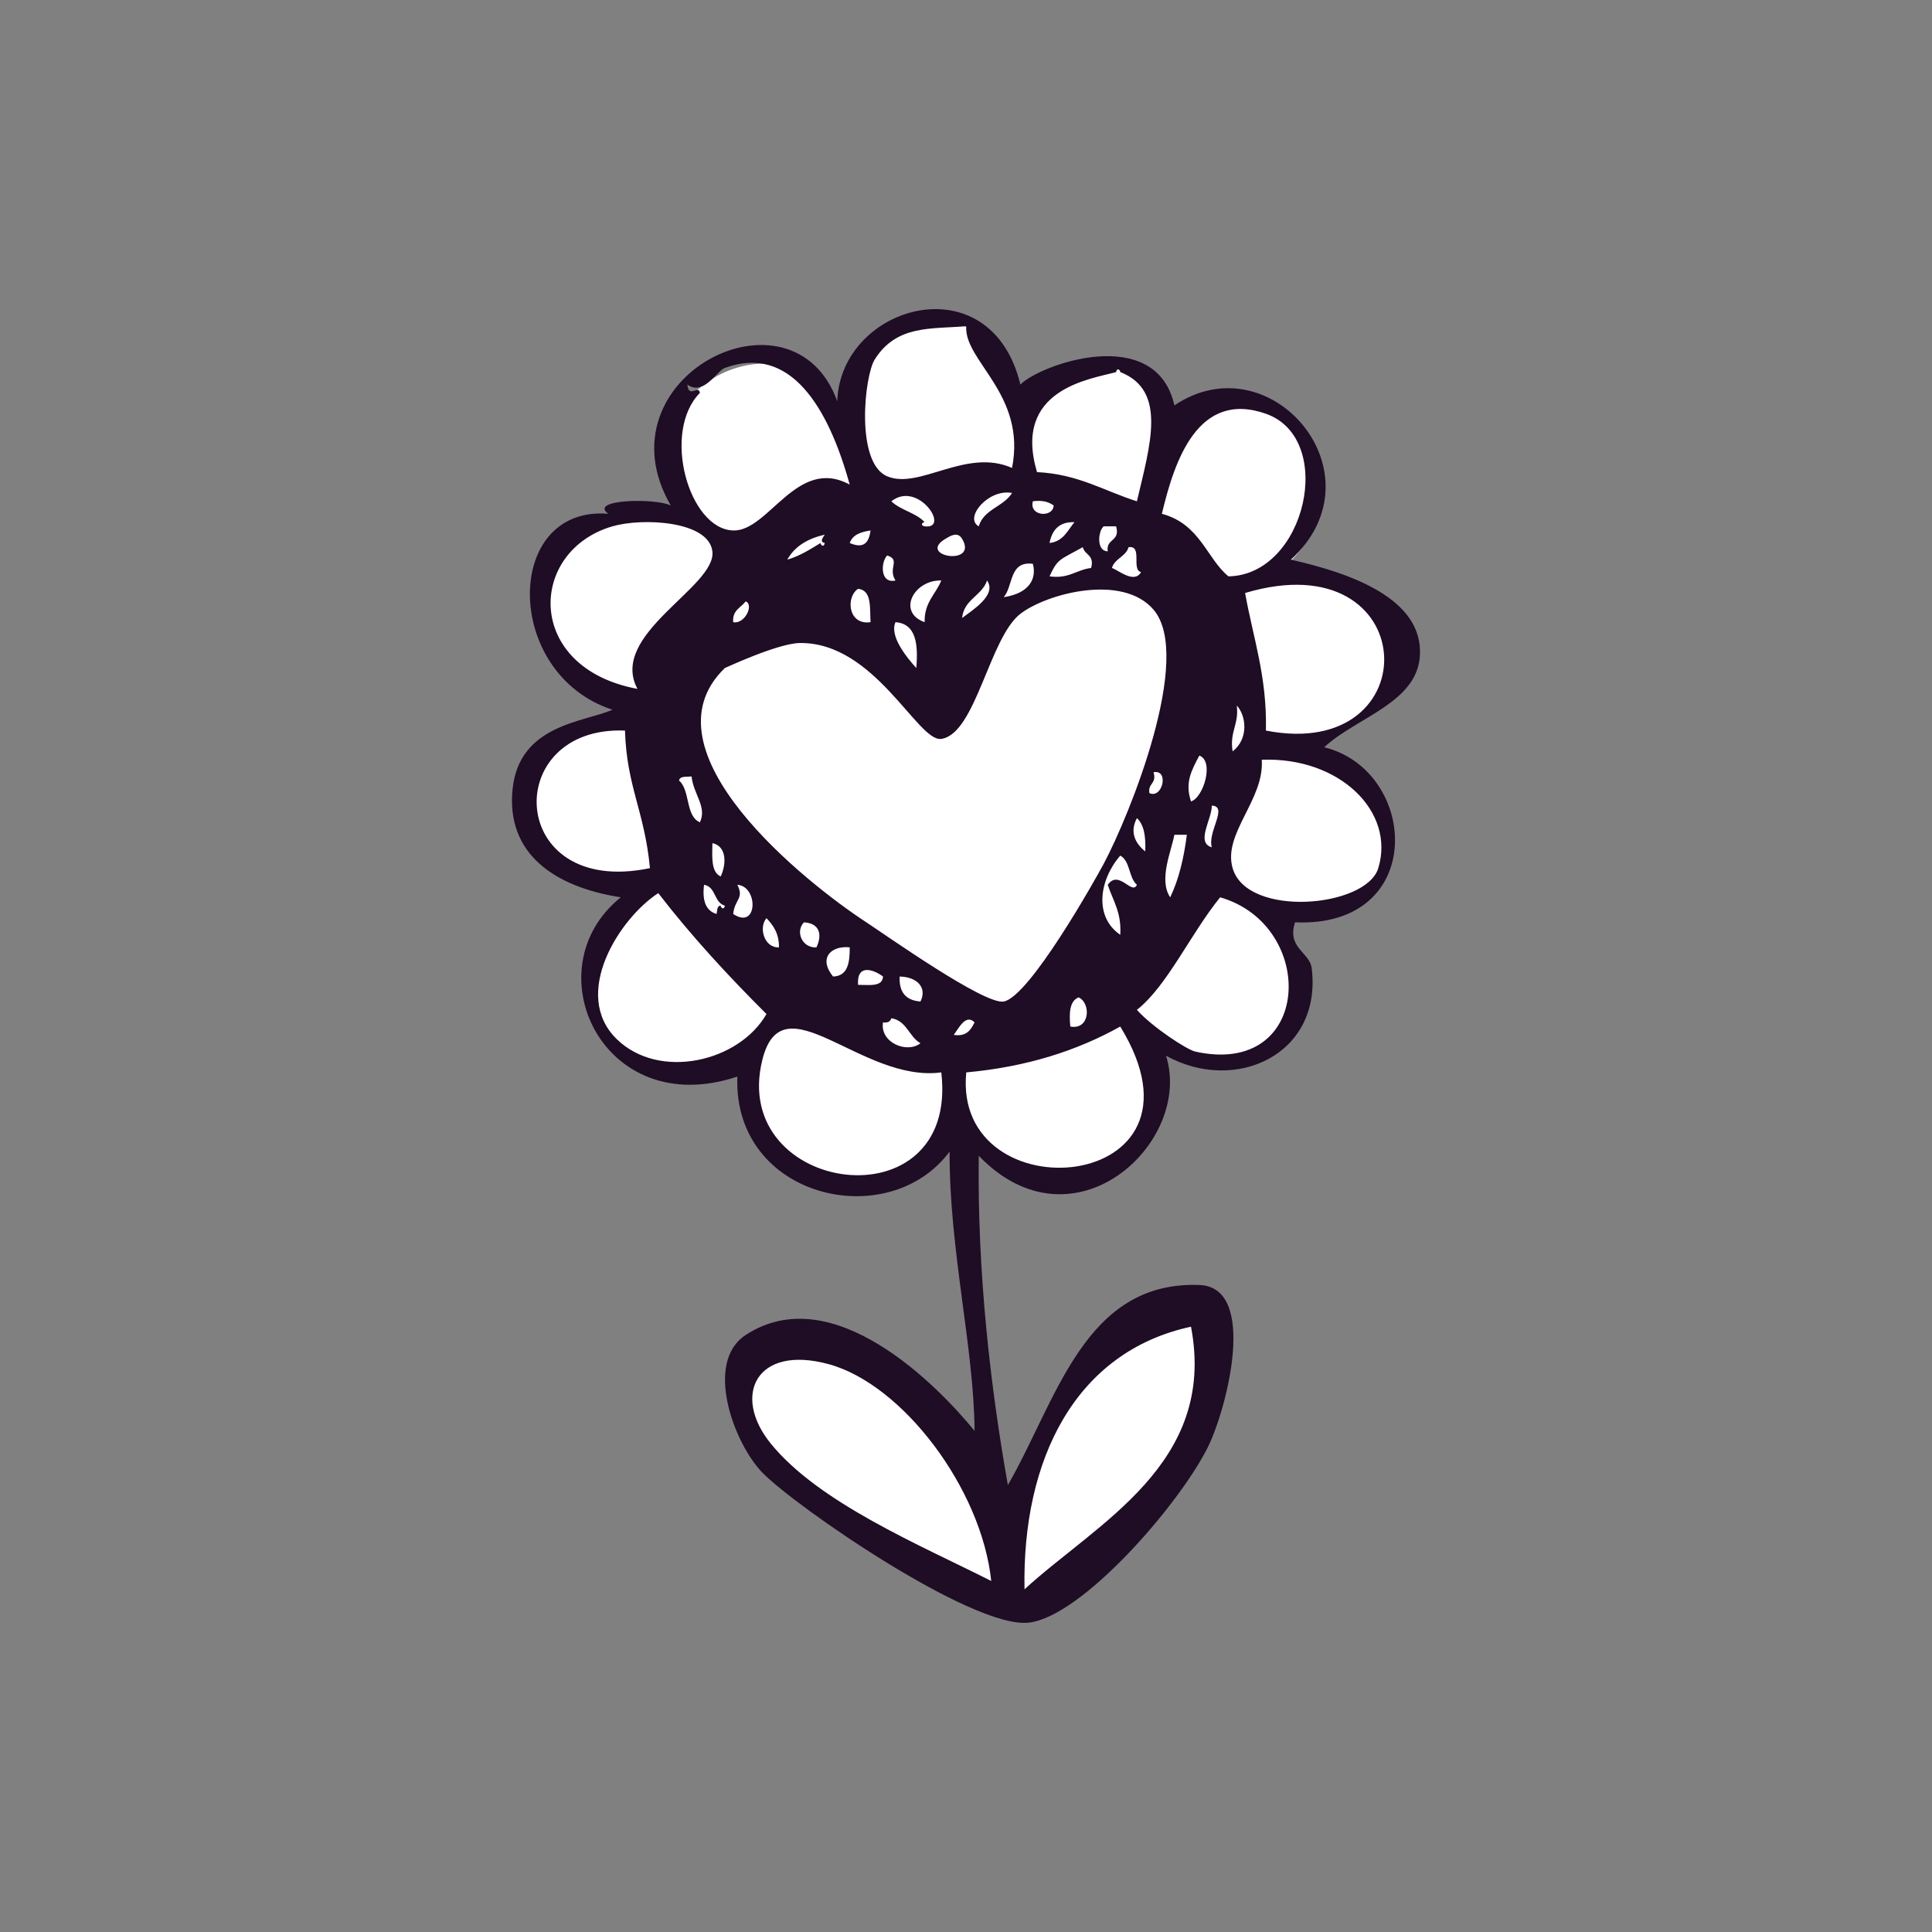 <svg data-bbox="53 31.999 94 135.999" viewBox="0 0 200 200" height="200" width="200" xmlns="http://www.w3.org/2000/svg" data-type="color">
    <rect x="0" y="0" width="200" height="200" fill="#808080" stroke="none"/>
    <g>
        <path d="M136.547 77.605c9.627 2.376 10.554 18.411-2.959 17.823-.873 2.609 1.486 3.046 1.691 4.671 1.077 8.768-7.732 12.838-14.822 8.919 2.782 8.823-10.716 18.852-20.37 8.814-.15 11.951 2.272 27.27 4.044 37.268 4.991-8.686 7.958-20.793 19.644-20.37 6.041.232 2.831 10.345.909 14.169-2.932 5.873-12.804 17.223-18.218 17.824-5.714.642-23.768-11.828-27.108-15.269-2.891-2.977-5.019-9.307-.764-12.094 8.904-5.818 19.47 5.923 23.111 10.416-.068-8.563-3.045-22.212-3.004-32.291-6.245 8.4-22.29 5.212-21.84-7.176-16.871 4.745-20.018-10.932-10.978-18.171-6.845-1.065-12.624-3.757-11.956-10.285.695-6.569 8.719-6.963 11.609-8.233-11.181-3.647-12.523-20.667-1.86-19.779-2.073-1.475 5.39-1.138 6.944-.359-7.541-13.016 11.766-22.491 16.293-9.954.327-9.834 15.707-15.35 18.707-2.84 2.114-2.117 13.827-6.214 15.681 2.117 9.791-6.61 21.354 7.006 11.863 15.706 6 1.352 13.472 3.933 13.132 9.765-.286 4.808-6.422 6.256-9.749 9.329z" fill="#FFFFFF" clip-rule="evenodd" fill-rule="evenodd" data-color="1"/>
        <path d="M121.571 41.968c9.962-6.723 21.712 7.119 12.061 15.968 6.102 1.375 13.701 4.001 13.357 9.924-.284 4.899-6.528 6.369-9.909 9.494 9.782 2.42 10.728 18.717-3.015 18.124-.882 2.65 1.519 3.101 1.722 4.747 1.099 8.916-7.865 13.052-15.081 9.063 2.833 8.975-9.572 20.562-19.386 10.355-.156 12.147 1.21 23.925 3.014 34.092 5.08-8.827 7.935-21.15 19.82-20.714 6.136.225 2.813 12.938.861 16.831-2.99 5.968-13.028 17.514-18.527 18.123-5.806.647-24.174-12.035-27.573-15.535-2.937-3.026-6.058-11.404-1.724-14.241 9.055-5.92 19.985 5.363 23.698 9.927-.07-8.707-2.62-18.664-2.587-28.914-6.344 8.539-22.434 4.826-21.972-7.766-13.978 4.682-21.259-11.194-12.063-18.557-6.96-1.084-11.895-4.579-11.202-11.219.696-6.687 7.399-6.9 10.34-8.199-11.378-3.704-11.279-21.183-.431-20.282-2.108-1.507 4.877-1.652 6.463-.863-7.675-13.24 12.63-23.548 17.234-10.79.337-10.003 15.9-14.443 18.957-1.727 2.15-2.149 14.06-6.314 15.943 2.159zm-31.023-4.747c-1.074 1.713-2.01 10.69 1.291 12.083 3.349 1.413 8.177-2.972 12.927-.863 1.509-7.644-4.997-11.07-4.74-14.673-3.658.31-7.216-.154-9.478 3.453zm-15.511.864c-.839.305-2.2 2.951-3.878 1.725.127 1.503 1.167-.035 1.293.863-3.982 4.039-1.154 14.097 3.448 14.242 3.676.114 6.599-7.723 12.063-4.747-2.204-7.975-6.122-14.564-12.926-12.083zm32.314 10.788c4.253.199 6.954 1.954 10.342 3.021 1.356-5.796 3.165-11.476-1.724-13.377.001-.24-.351-.491-.431 0-2.639.734-10.747 1.737-8.187 10.356zm23.697-6.042c-7.03-2.475-9.469 4.849-10.77 10.358 3.972 1.059 4.645 4.648 6.892 6.474 8.011-.135 11.174-14.262 3.878-16.832zM101.32 54.484c.521-1.78 2.575-2.024 3.446-3.453-2.489-.459-4.995 2.617-3.446 3.453zm-5.602 0c2.706.354-.658-4.796-3.446-2.591.945.925 2.549 1.185 3.446 2.159-.24-.001-.488.348 0 .432zm13.357-2.158c-.5-.363-1.155-.57-2.154-.433-.416 1.587 2.115 1.716 2.154.433zm-35.33 4.747c-.383-3.164-7.244-3.489-10.341-2.589-8.738 2.532-9.154 14.645 2.584 16.829-3.03-5.658 8.202-10.561 7.757-14.24zm34.9-.862c1.427-.153 1.868-1.294 2.584-2.158-1.628-.051-2.318.843-2.584 2.158zm6.03.862c-.208-1.36 1.322-.979.863-2.589h-1.293c-.594.552-.751 2.578.43 2.589zm-26.712-.862c1.246.534 1.963.218 2.154-1.295-1.005.144-1.856.44-2.154 1.295zm-2.585 0c-.521-.092-.265-.479 0-.864-1.754.4-3.109 1.202-3.878 2.589 1.332-.393 2.374-1.076 3.446-1.725 0 .238.351.488.432 0zm14.218-.433c-.473-.795-1.234-.292-1.724 0-3.032 1.809 3.45 2.898 1.724 0zm9.049 3.884c2.008.286 2.767-.681 4.308-.865.37-1.375-.679-1.332-.863-2.155-2.443 1.364-2.573 1.162-3.445 3.02zm6.461-.865c.678.225 2.308 1.663 3.017.431-1.047-.247.2-2.791-1.293-2.586-.291.999-1.432 1.155-1.724 2.155zm-22.403 1.295c-.834-1.279.575-2.128-.863-2.591-.662.661-.768 2.962.863 2.591zm11.2 1.727c2.716-.403 3.419-1.964 3.018-3.453-2.475-.32-2.014 2.301-3.018 3.453zm-8.185 2.589c-.049-2.063 1.147-2.878 1.724-4.316-2.835-.082-4.623 3.284-1.724 4.316zm3.878-.431c1.067-.817 3.636-2.379 2.585-3.885-.548 1.61-2.384 1.926-2.585 3.885zm29.297-2.591c.825 4.64 2.282 8.649 2.154 14.243 17.038 3.332 16.274-19.741-2.154-14.243zm-38.775 3.022c-.087-1.497.152-3.316-1.293-3.453-1.299.875-1.025 3.796 1.293 3.453zm-.433 31.071c1.947 1.27 12.234 8.567 14.218 8.199 2.679-.495 9.494-12.654 10.342-14.24 2.728-5.108 9.312-21.473 5.169-26.325-3.224-3.773-11.076-1.662-13.787.431-3.217 2.489-4.622 12.431-8.185 12.947-2.431.353-6.868-10.029-14.648-9.926-2.292.031-7.78 2.611-7.756 2.589-8.885 8.56 8.477 22.299 14.647 26.325zM75.9 64.408c1.154.251 2.194-1.775 1.292-2.158-.482.669-1.401.9-1.292 2.158zm18.957 4.747c.2-2.502-.02-4.583-2.154-4.747-.65 1.427 1.128 3.616 2.154 4.747zm32.744 8.63c1.693-1.321 1.401-3.715.431-4.746.243 1.97-.764 2.689-.431 4.746zM67.282 89.869c-.568-5.961-2.404-8.405-2.584-14.24-12.896-.525-12.258 17.35 2.584 14.24zm56.01-6.904c1.3-.396 2.43-4.183.861-4.747-.809 1.54-1.515 2.782-.861 4.747zm4.309 6.904c1.491 5.172 13.831 4.103 15.079 0 1.777-5.847-4.008-11.531-12.063-11.219.286 4.148-4.052 7.626-3.016 11.219zm-8.617-7.768c1.361.637 2.072-2.479.43-2.158.356 1.22-.607 1.119-.43 2.158zm-46.532 3.022c.766-1.598-.667-2.885-.861-4.747-.507.066-1.224-.076-1.293.431 1.167.989.64 3.675 2.154 4.316zm52.995 2.588c-.473-1.583 1.734-4.248 0-4.314.005 1.418-1.69 3.839 0 4.314zm-6.893.431c.071-1.51-.114-2.763-.861-3.45-.789 1.481-.139 2.638.861 3.45zm2.584 4.747c.888-1.843 1.416-4.047 1.723-6.474h-1.29c-.317 1.712-1.654 4.658-.433 6.474zm-46.531-2.158c.604-1.297.63-3.132-.861-3.45-.031 1.468-.135 3.011.861 3.45zm41.362 6.041c.152-2.308-.766-3.548-1.293-5.177 1.138-1.629 2.513 1.124 3.017 0-.856-.726-.687-2.478-1.724-3.022-2.206 2.555-2.72 6.332 0 8.199zm-40.932-3.019c-1.135-.301-.911-1.965-2.154-2.158-.205 1.644.183 2.694 1.293 3.019.097-.332.012-.85.431-.861-.002.239.348.49.43 0zm.863.862c2.565 1.706 2.619-2.877.431-3.019.725 1.438-.275 1.472-.431 3.019zm-12.064 12.947c4.38 4.29 12.654 2.393 15.509-2.589-3.96-3.945-7.756-8.054-11.202-12.515-3.994 2.581-9.061 10.45-4.307 15.104zm59.887 1.295c12.159 2.706 12.682-13.059 2.585-15.968-3.079 3.806-5.473 9.169-8.616 11.652 1.596 1.792 5.182 4.126 6.031 4.316zM80.639 98.068c.012-1.45-.595-2.283-1.294-3.021-.84.969-.23 3.102 1.294 3.021zm3.879 0c.614-1.303.357-2.49-1.294-2.589-.934.987-.157 2.69 1.294 2.589zm1.721 3.022c1.53-.049 1.733-1.43 1.724-3.022-1.928-.198-3.282 1.104-1.724 3.022zm2.586.862c1.141-.007 2.537.239 2.584-.863-.941-.709-2.739-1.375-2.584.863zm6.462 1.725c.705-1.427-.318-2.543-2.154-2.588-.083 1.666.684 2.479 2.154 2.588zm15.511 2.591c2.034.377 2.168-2.409.861-3.021-.927.367-.998 1.589-.861 3.021zm-19.389-.431c-.337 2.081 2.466 3.262 3.878 2.158-1.194-.675-1.414-2.325-3.015-2.591-.095.336-.361.502-.863.433zm7.325 1.294c1.354.203 1.761-.537 2.156-1.294-.902-.91-1.62.567-2.156 1.294zm-19.818 2.589c-3.463 13.973 20.408 17.262 18.526 1.295-8.288 1.103-16.437-9.729-18.526-1.295zm37.053-3.452c-4.426 2.471-9.623 4.171-15.942 4.747-1.481 14.856 26.632 12.675 15.942-4.747zm-9.912 58.258c7.464-6.863 19.941-12.981 17.235-27.187-11.98 2.591-17.495 13.748-17.235 27.187zm-20.25-23.303c-7.528-2.064-10.057 3.232-6.031 8.199 4.995 6.159 15.433 10.498 22.836 14.24-1.003-9.572-9.178-20.35-16.805-22.439z" fill="#1F0C25" clip-rule="evenodd" fill-rule="evenodd" data-color="2"/>
    </g>
</svg>
